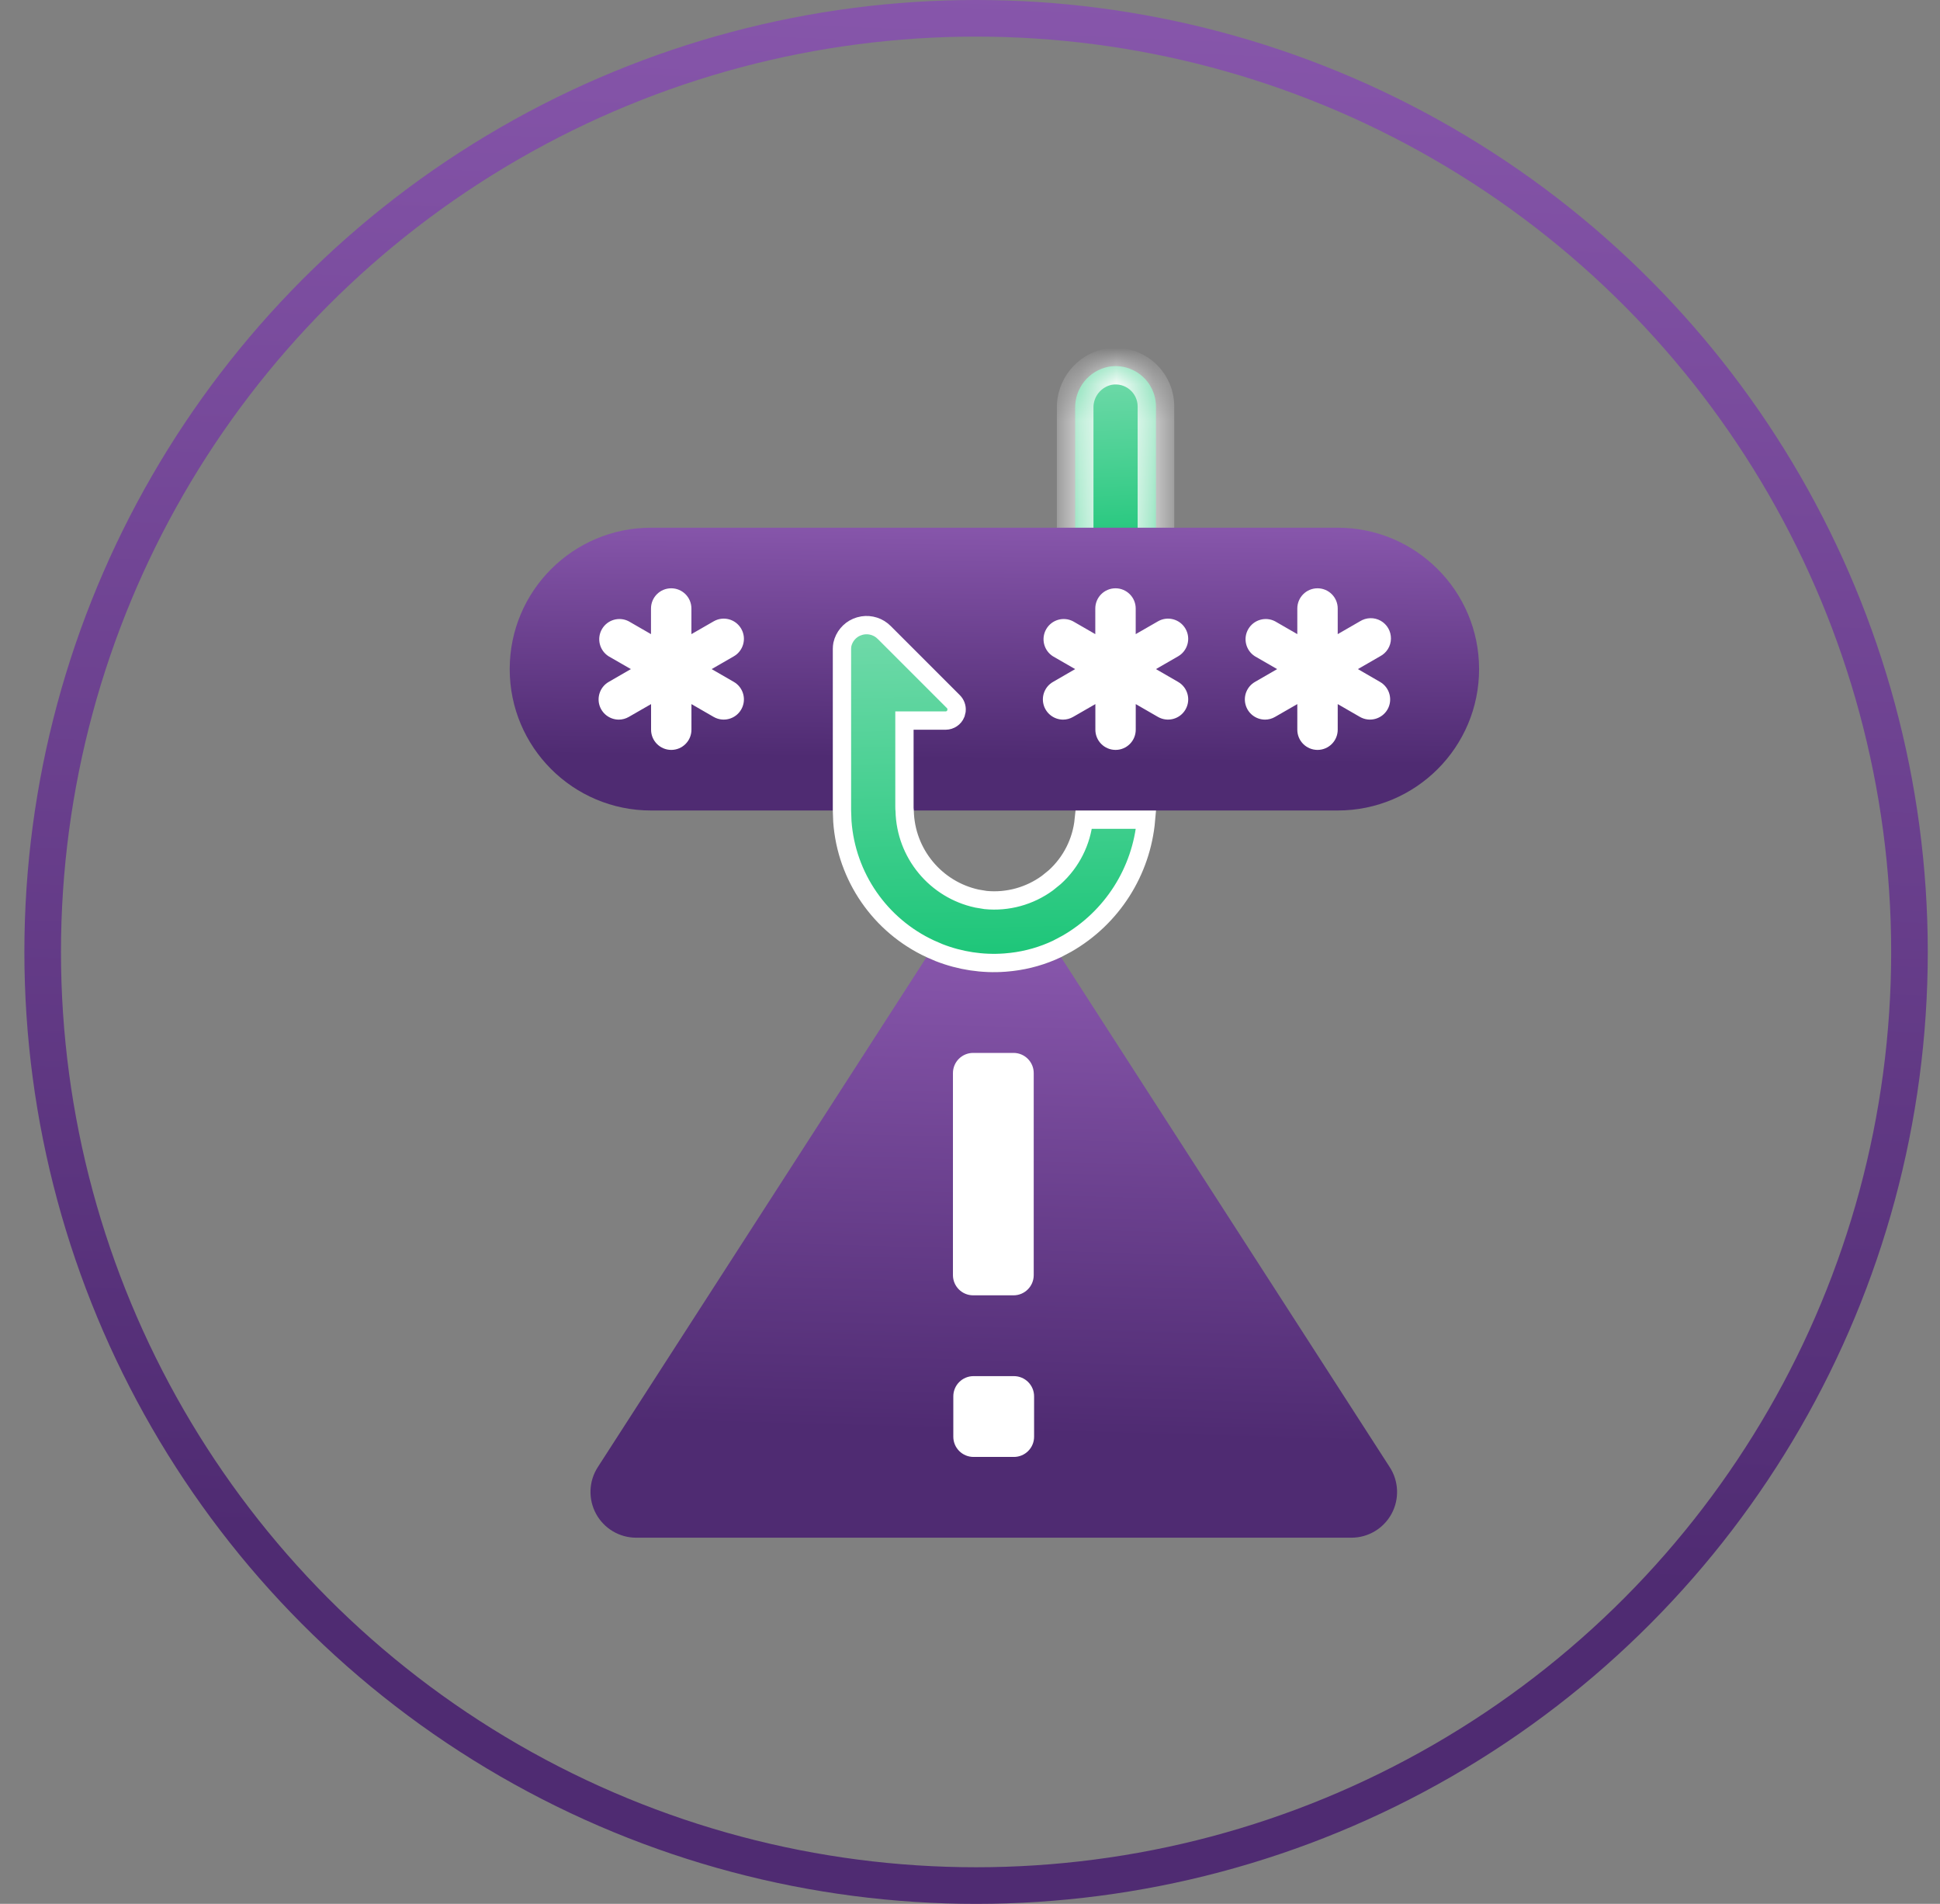 <svg width="53" height="52" viewBox="0 0 53 52" fill="none" xmlns="http://www.w3.org/2000/svg">
<rect x="0" y="0" width="53" height="52" fill="#808080" stroke="none"/>
<circle cx="26.666" cy="26" r="25.5" stroke="url(#paint0_linear_9919_37975)"/>
<mask id="path-2-inside-1_9919_37975" fill="white">
<path fill-rule="evenodd" clip-rule="evenodd" d="M29.373 15.517V11.153C29.361 10.601 29.748 10.121 30.289 10.016C30.607 9.961 30.933 10.048 31.181 10.254C31.43 10.46 31.575 10.764 31.58 11.087V15.517"/>
</mask>
<path fill-rule="evenodd" clip-rule="evenodd" d="M29.373 15.517V11.153C29.361 10.601 29.748 10.121 30.289 10.016C30.607 9.961 30.933 10.048 31.181 10.254C31.43 10.46 31.575 10.764 31.58 11.087V15.517" fill="url(#paint1_linear_9919_37975)"/>
<path d="M29.373 11.153H29.873L29.873 11.141L29.373 11.153ZM30.289 10.016L30.204 9.523L30.194 9.525L30.289 10.016ZM31.181 10.254L30.862 10.639L30.862 10.639L31.181 10.254ZM31.58 11.087H32.08L32.08 11.079L31.58 11.087ZM29.873 15.517V11.153H28.873V15.517H29.873ZM29.873 11.141C29.866 10.833 30.082 10.566 30.384 10.507L30.194 9.525C29.413 9.676 28.855 10.369 28.873 11.164L29.873 11.141ZM30.374 10.509C30.548 10.479 30.726 10.526 30.862 10.639L31.501 9.869C31.14 9.57 30.666 9.444 30.204 9.523L30.374 10.509ZM30.862 10.639C30.998 10.752 31.078 10.918 31.08 11.095L32.08 11.079C32.073 10.611 31.861 10.169 31.501 9.869L30.862 10.639ZM31.08 11.087V15.517H32.08V11.087H31.08Z" fill="white" mask="url(#path-2-inside-1_9919_37975)"/>
<path fill-rule="evenodd" clip-rule="evenodd" d="M24.965 22.137H36.545C38.678 22.137 40.408 20.408 40.408 18.275C40.408 16.142 38.678 14.413 36.545 14.413H17.787C15.654 14.413 13.925 16.142 13.925 18.275C13.925 20.408 15.654 22.137 17.787 22.137H24.965Z" fill="url(#paint2_linear_9919_37975)"/>
<path fill-rule="evenodd" clip-rule="evenodd" d="M36.92 41.999H17.378C16.922 41.998 16.502 41.748 16.284 41.347C16.066 40.946 16.083 40.458 16.33 40.074L25.312 26.143C25.985 26.457 26.728 26.594 27.469 26.54C27.995 26.503 28.51 26.369 28.986 26.143L37.968 40.074C38.216 40.458 38.234 40.946 38.016 41.348C37.797 41.749 37.377 41.999 36.92 41.999Z" fill="url(#paint3_linear_9919_37975)"/>
<path d="M27.689 28.758H26.586C26.281 28.758 26.034 29.005 26.034 29.309V34.827C26.034 35.132 26.281 35.379 26.586 35.379H27.689C27.994 35.379 28.241 35.132 28.241 34.827V29.309C28.241 29.005 27.994 28.758 27.689 28.758Z" fill="white"/>
<path d="M27.699 37.586H26.596C26.291 37.586 26.044 37.833 26.044 38.138V39.241C26.044 39.546 26.291 39.793 26.596 39.793H27.699C28.004 39.793 28.251 39.546 28.251 39.241V38.138C28.251 37.833 28.004 37.586 27.699 37.586Z" fill="white"/>
<path d="M23.002 17.723C23.002 17.682 23.006 17.642 23.013 17.602C23.061 17.39 23.207 17.215 23.403 17.13L23.491 17.099C23.701 17.04 23.924 17.086 24.093 17.218L24.161 17.279L26.046 19.164C26.111 19.229 26.142 19.318 26.134 19.406L26.113 19.493C26.067 19.606 25.957 19.68 25.835 19.681H24.709V22.036C24.708 22.071 24.711 22.107 24.715 22.142V22.143C24.739 23.313 25.566 24.3 26.691 24.543L26.921 24.581L26.926 24.582C27.529 24.641 28.13 24.474 28.615 24.12L28.816 23.957C29.268 23.548 29.548 22.988 29.609 22.388H31.309C31.186 23.804 30.377 25.071 29.145 25.776L28.879 25.917C28.487 26.103 28.067 26.223 27.637 26.273L27.452 26.291H27.451C26.84 26.336 26.227 26.242 25.658 26.02L25.418 25.916H25.417C24.037 25.276 23.122 23.941 23.013 22.439L23.002 22.137V17.723Z" fill="url(#paint4_linear_9919_37975)" stroke="white" stroke-width="0.5"/>
<path fill-rule="evenodd" clip-rule="evenodd" d="M20.249 17.172C20.097 16.908 19.759 16.818 19.496 16.971L18.889 17.32V16.62C18.889 16.315 18.642 16.068 18.337 16.068C18.032 16.068 17.785 16.315 17.785 16.62V17.32L17.178 16.97C16.916 16.833 16.593 16.927 16.445 17.183C16.297 17.439 16.377 17.766 16.627 17.925L17.235 18.275L16.628 18.626C16.413 18.751 16.308 19.005 16.372 19.246C16.437 19.486 16.655 19.654 16.904 19.655C17.001 19.655 17.096 19.629 17.18 19.58L17.787 19.231V19.93C17.787 20.235 18.034 20.482 18.339 20.482C18.643 20.482 18.89 20.235 18.89 19.93V19.231L19.497 19.581C19.761 19.732 20.097 19.642 20.249 19.379C20.402 19.115 20.312 18.778 20.049 18.625L19.442 18.275L20.049 17.925C20.312 17.772 20.402 17.435 20.249 17.172Z" fill="white"/>
<path fill-rule="evenodd" clip-rule="evenodd" d="M37.704 18.626L37.097 18.275L37.704 17.925C37.884 17.831 37.998 17.646 38 17.444C38.003 17.241 37.895 17.053 37.718 16.954C37.541 16.855 37.324 16.862 37.153 16.97L36.546 17.32V16.62C36.546 16.315 36.299 16.068 35.994 16.068C35.689 16.068 35.442 16.315 35.442 16.62V17.32L34.835 16.97C34.574 16.833 34.25 16.927 34.102 17.183C33.954 17.439 34.034 17.766 34.284 17.925L34.891 18.275L34.284 18.626C34.068 18.751 33.963 19.005 34.028 19.246C34.092 19.486 34.31 19.654 34.56 19.655C34.657 19.655 34.752 19.629 34.835 19.58L35.442 19.231V19.93C35.442 20.235 35.689 20.482 35.994 20.482C36.299 20.482 36.546 20.235 36.546 19.93V19.231L37.153 19.581C37.416 19.732 37.752 19.642 37.905 19.379C38.057 19.116 37.967 18.779 37.704 18.626Z" fill="white"/>
<path fill-rule="evenodd" clip-rule="evenodd" d="M32.387 17.172C32.234 16.908 31.897 16.818 31.634 16.971L31.027 17.32V16.62C31.027 16.315 30.779 16.068 30.475 16.068C30.17 16.068 29.923 16.315 29.923 16.62V17.32L29.316 16.97C29.054 16.833 28.731 16.927 28.583 17.183C28.435 17.439 28.515 17.766 28.765 17.925L29.373 18.275L28.766 18.626C28.55 18.751 28.445 19.005 28.51 19.246C28.575 19.486 28.793 19.654 29.042 19.655C29.139 19.655 29.234 19.629 29.318 19.58L29.925 19.231V19.93C29.925 20.235 30.172 20.482 30.477 20.482C30.781 20.482 31.028 20.235 31.028 19.93V19.231L31.635 19.581C31.899 19.732 32.235 19.642 32.387 19.379C32.54 19.115 32.45 18.778 32.186 18.625L31.58 18.275L32.187 17.925C32.45 17.772 32.539 17.435 32.387 17.172Z" fill="white"/>
<defs>
<linearGradient id="paint0_linear_9919_37975" x1="1.894" y1="-1.254" x2="0.186" y2="41.564" gradientUnits="userSpaceOnUse">
<stop stop-color="#8756AB"/>
<stop offset="1" stop-color="#4F2B72"/>
</linearGradient>
<linearGradient id="paint1_linear_9919_37975" x1="29.425" y1="9.867" x2="29.695" y2="15.504" gradientUnits="userSpaceOnUse">
<stop stop-color="#76DBAD"/>
<stop offset="1" stop-color="#1AC577"/>
</linearGradient>
<linearGradient id="paint2_linear_9919_37975" x1="14.55" y1="14.227" x2="14.476" y2="20.596" gradientUnits="userSpaceOnUse">
<stop stop-color="#8756AB"/>
<stop offset="1" stop-color="#4F2B72"/>
</linearGradient>
<linearGradient id="paint3_linear_9919_37975" x1="16.652" y1="25.76" x2="16.277" y2="38.827" gradientUnits="userSpaceOnUse">
<stop stop-color="#8756AB"/>
<stop offset="1" stop-color="#4F2B72"/>
</linearGradient>
<linearGradient id="paint4_linear_9919_37975" x1="22.96" y1="16.589" x2="23.171" y2="26.547" gradientUnits="userSpaceOnUse">
<stop stop-color="#76DBAD"/>
<stop offset="1" stop-color="#1AC577"/>
</linearGradient>
</defs>
</svg>
